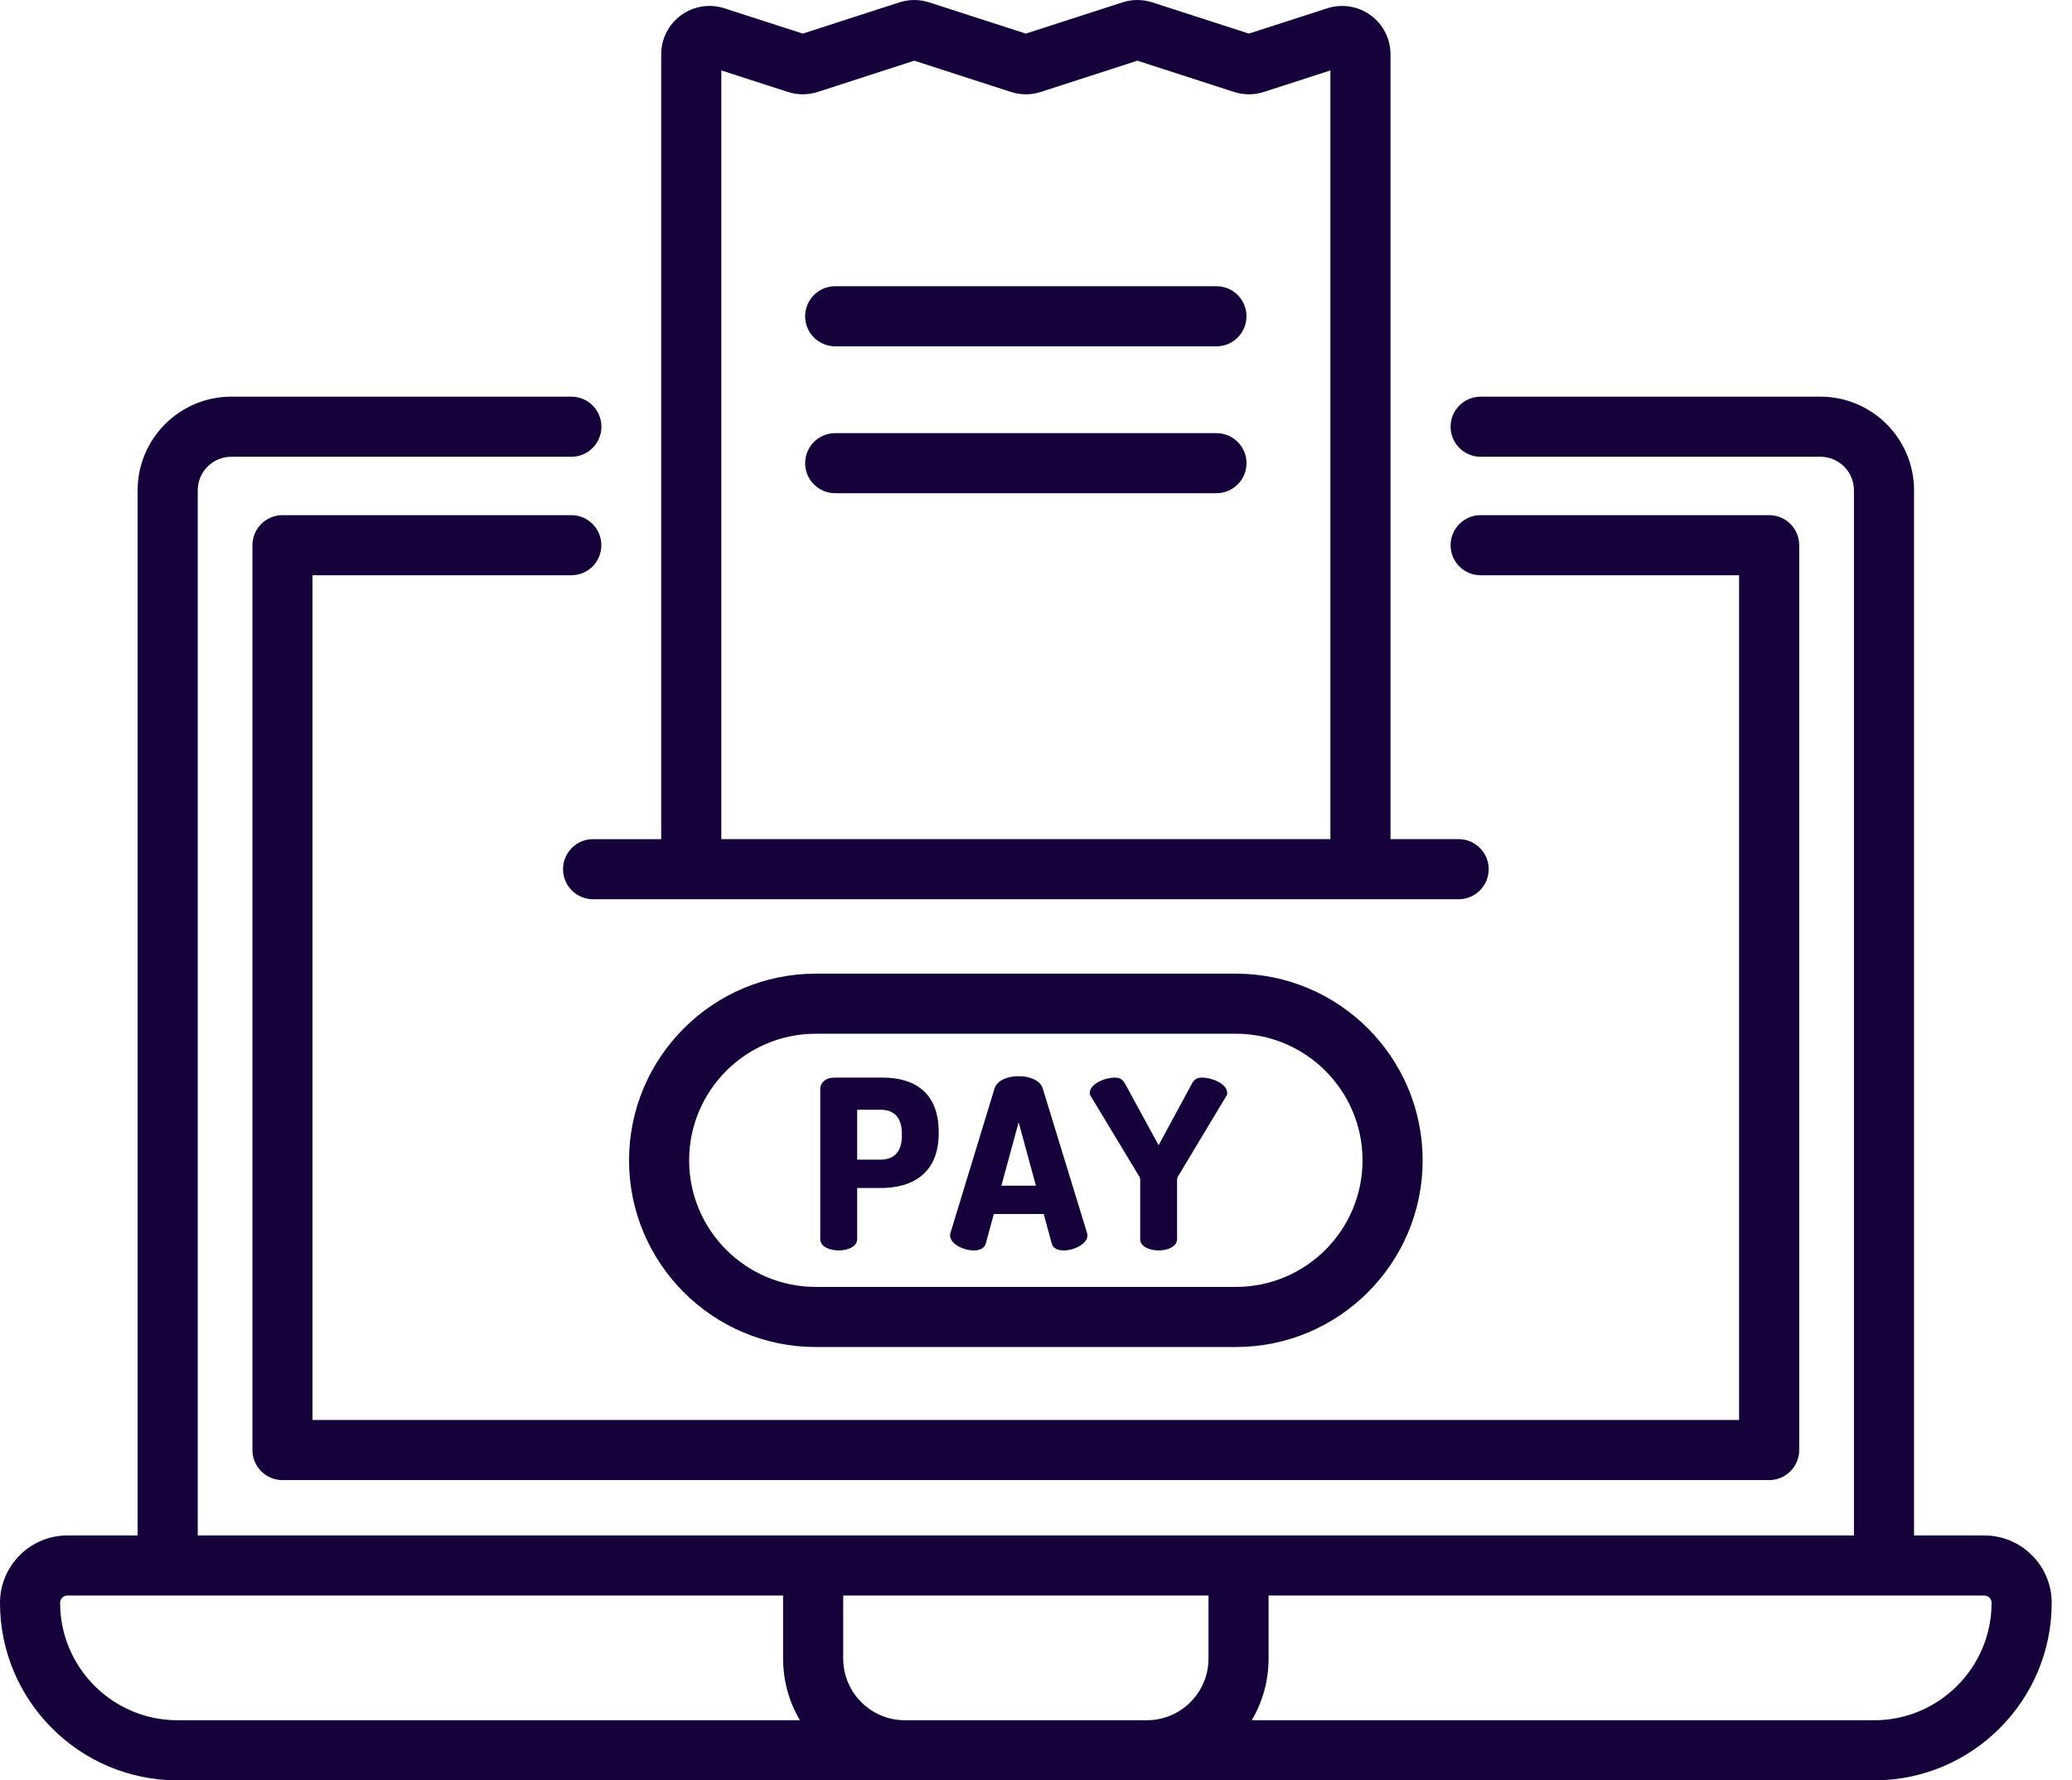 <svg width="64" height="55" viewBox="0 0 64 55" fill="none" xmlns="http://www.w3.org/2000/svg">
<path d="M25.336 33.633C25.336 33.451 25.504 33.29 25.759 33.29H27.271C28.235 33.29 28.995 33.743 28.995 34.97V35.006C28.995 36.234 28.206 36.701 27.198 36.701H26.476V38.278C26.476 38.512 26.191 38.629 25.905 38.629C25.621 38.629 25.336 38.512 25.336 38.278V33.633ZM26.476 34.283V35.824H27.198C27.607 35.824 27.856 35.59 27.856 35.094V35.014C27.856 34.517 27.607 34.283 27.198 34.283H26.476Z" fill="#15023A"/>
<path d="M29.346 38.161C29.346 38.14 29.353 38.11 29.36 38.081L30.719 33.626C30.799 33.37 31.128 33.246 31.464 33.246C31.8 33.246 32.128 33.37 32.209 33.626L33.574 38.081C33.582 38.11 33.589 38.14 33.589 38.161C33.589 38.432 33.173 38.629 32.859 38.629C32.676 38.629 32.53 38.57 32.486 38.417L32.238 37.504H30.697L30.449 38.417C30.405 38.57 30.259 38.629 30.076 38.629C29.762 38.629 29.346 38.432 29.346 38.161ZM31.997 36.628L31.464 34.67L30.931 36.628H31.997Z" fill="#15023A"/>
<path d="M35.218 36.445C35.218 36.401 35.203 36.365 35.188 36.343L33.677 33.838C33.662 33.809 33.662 33.779 33.662 33.758C33.662 33.487 34.122 33.29 34.436 33.29C34.618 33.29 34.684 33.363 34.764 33.502L35.787 35.379L36.802 33.502C36.875 33.363 36.948 33.29 37.131 33.29C37.445 33.29 37.905 33.487 37.905 33.758C37.905 33.779 37.905 33.809 37.891 33.838L36.386 36.343C36.372 36.365 36.357 36.401 36.357 36.445V38.278C36.357 38.512 36.072 38.629 35.787 38.629C35.502 38.629 35.218 38.512 35.218 38.278V36.445Z" fill="#15023A"/>
<path d="M37.574 8.842H25.797C25.285 8.842 24.869 9.258 24.869 9.77C24.869 10.283 25.285 10.699 25.797 10.699H37.574C38.086 10.699 38.502 10.283 38.502 9.77C38.502 9.258 38.086 8.842 37.574 8.842Z" fill="#15023A"/>
<path d="M37.574 13.381H25.797C25.285 13.381 24.869 13.796 24.869 14.309C24.869 14.821 25.285 15.237 25.797 15.237H37.574C38.086 15.237 38.502 14.821 38.502 14.309C38.502 13.796 38.086 13.381 37.574 13.381Z" fill="#15023A"/>
<path d="M61.29 47.434H59.121V15.146C59.121 13.551 57.824 12.254 56.229 12.254H45.735C45.222 12.254 44.806 12.669 44.806 13.182C44.806 13.695 45.222 14.111 45.735 14.111H56.229C56.8 14.111 57.265 14.575 57.265 15.146V47.434H6.108V15.146C6.108 14.575 6.573 14.111 7.144 14.111H17.649C18.161 14.111 18.577 13.695 18.577 13.182C18.577 12.669 18.161 12.254 17.649 12.254H7.144C5.549 12.254 4.251 13.551 4.251 15.146V47.434H2.082C0.934 47.434 0 48.368 0 49.516C0 52.54 2.46 55 5.484 55H57.889C60.913 55 63.373 52.54 63.373 49.516C63.373 48.368 62.439 47.434 61.29 47.434ZM1.857 49.516C1.857 49.392 1.958 49.29 2.082 49.29H24.188V51.237C24.188 51.932 24.377 52.584 24.708 53.143H5.484C3.484 53.143 1.857 51.516 1.857 49.516ZM27.951 53.143C26.9 53.143 26.045 52.288 26.045 51.237V49.29H37.328V51.237C37.328 52.288 36.473 53.143 35.422 53.143H27.951ZM57.889 53.143H38.665C38.995 52.584 39.184 51.932 39.184 51.237V49.29H61.29C61.415 49.29 61.516 49.392 61.516 49.516C61.516 51.516 59.889 53.143 57.889 53.143Z" fill="#15023A"/>
<path d="M17.647 17.771C18.16 17.771 18.575 17.356 18.575 16.843C18.575 16.33 18.16 15.914 17.647 15.914H8.725C8.213 15.914 7.797 16.33 7.797 16.843V44.795C7.797 45.308 8.213 45.724 8.725 45.724H54.646C55.158 45.724 55.574 45.308 55.574 44.795V16.843C55.574 16.33 55.158 15.914 54.646 15.914H45.734C45.221 15.914 44.806 16.33 44.806 16.843C44.806 17.356 45.221 17.771 45.734 17.771H53.717V43.867H9.653V17.771H17.647Z" fill="#15023A"/>
<path d="M18.319 25.923C17.806 25.923 17.391 26.339 17.391 26.851C17.391 27.364 17.806 27.78 18.319 27.78H45.054C45.567 27.78 45.983 27.364 45.983 26.851C45.983 26.339 45.567 25.923 45.054 25.923H42.95V1.677C42.95 1.2 42.721 0.749 42.335 0.469C41.95 0.189 41.45 0.109 40.997 0.256L38.576 1.038L35.59 0.072C35.29 -0.024 34.972 -0.024 34.671 0.073L31.686 1.038L28.7 0.073C28.4 -0.024 28.082 -0.024 27.781 0.073L24.796 1.038L22.376 0.256C21.923 0.109 21.422 0.189 21.038 0.469C20.653 0.749 20.423 1.201 20.423 1.677V25.924H18.319V25.923ZM22.28 2.176L24.337 2.841C24.637 2.938 24.955 2.938 25.256 2.841L28.241 1.875L31.227 2.841C31.528 2.938 31.845 2.938 32.145 2.841L35.131 1.875L38.117 2.841C38.417 2.938 38.735 2.938 39.036 2.841L41.093 2.176V25.923H22.28V2.176Z" fill="#15023A"/>
<path d="M38.176 41.613C41.356 41.613 43.943 39.026 43.943 35.846C43.943 32.666 41.356 30.079 38.176 30.079H25.197C22.017 30.079 19.43 32.666 19.43 35.846C19.43 39.026 22.017 41.613 25.197 41.613H38.176ZM21.286 35.846C21.286 33.689 23.04 31.935 25.197 31.935H38.176C40.332 31.935 42.086 33.689 42.086 35.846C42.086 38.002 40.332 39.756 38.176 39.756H25.197C23.04 39.756 21.286 38.002 21.286 35.846Z" fill="#15023A"/>
</svg>
